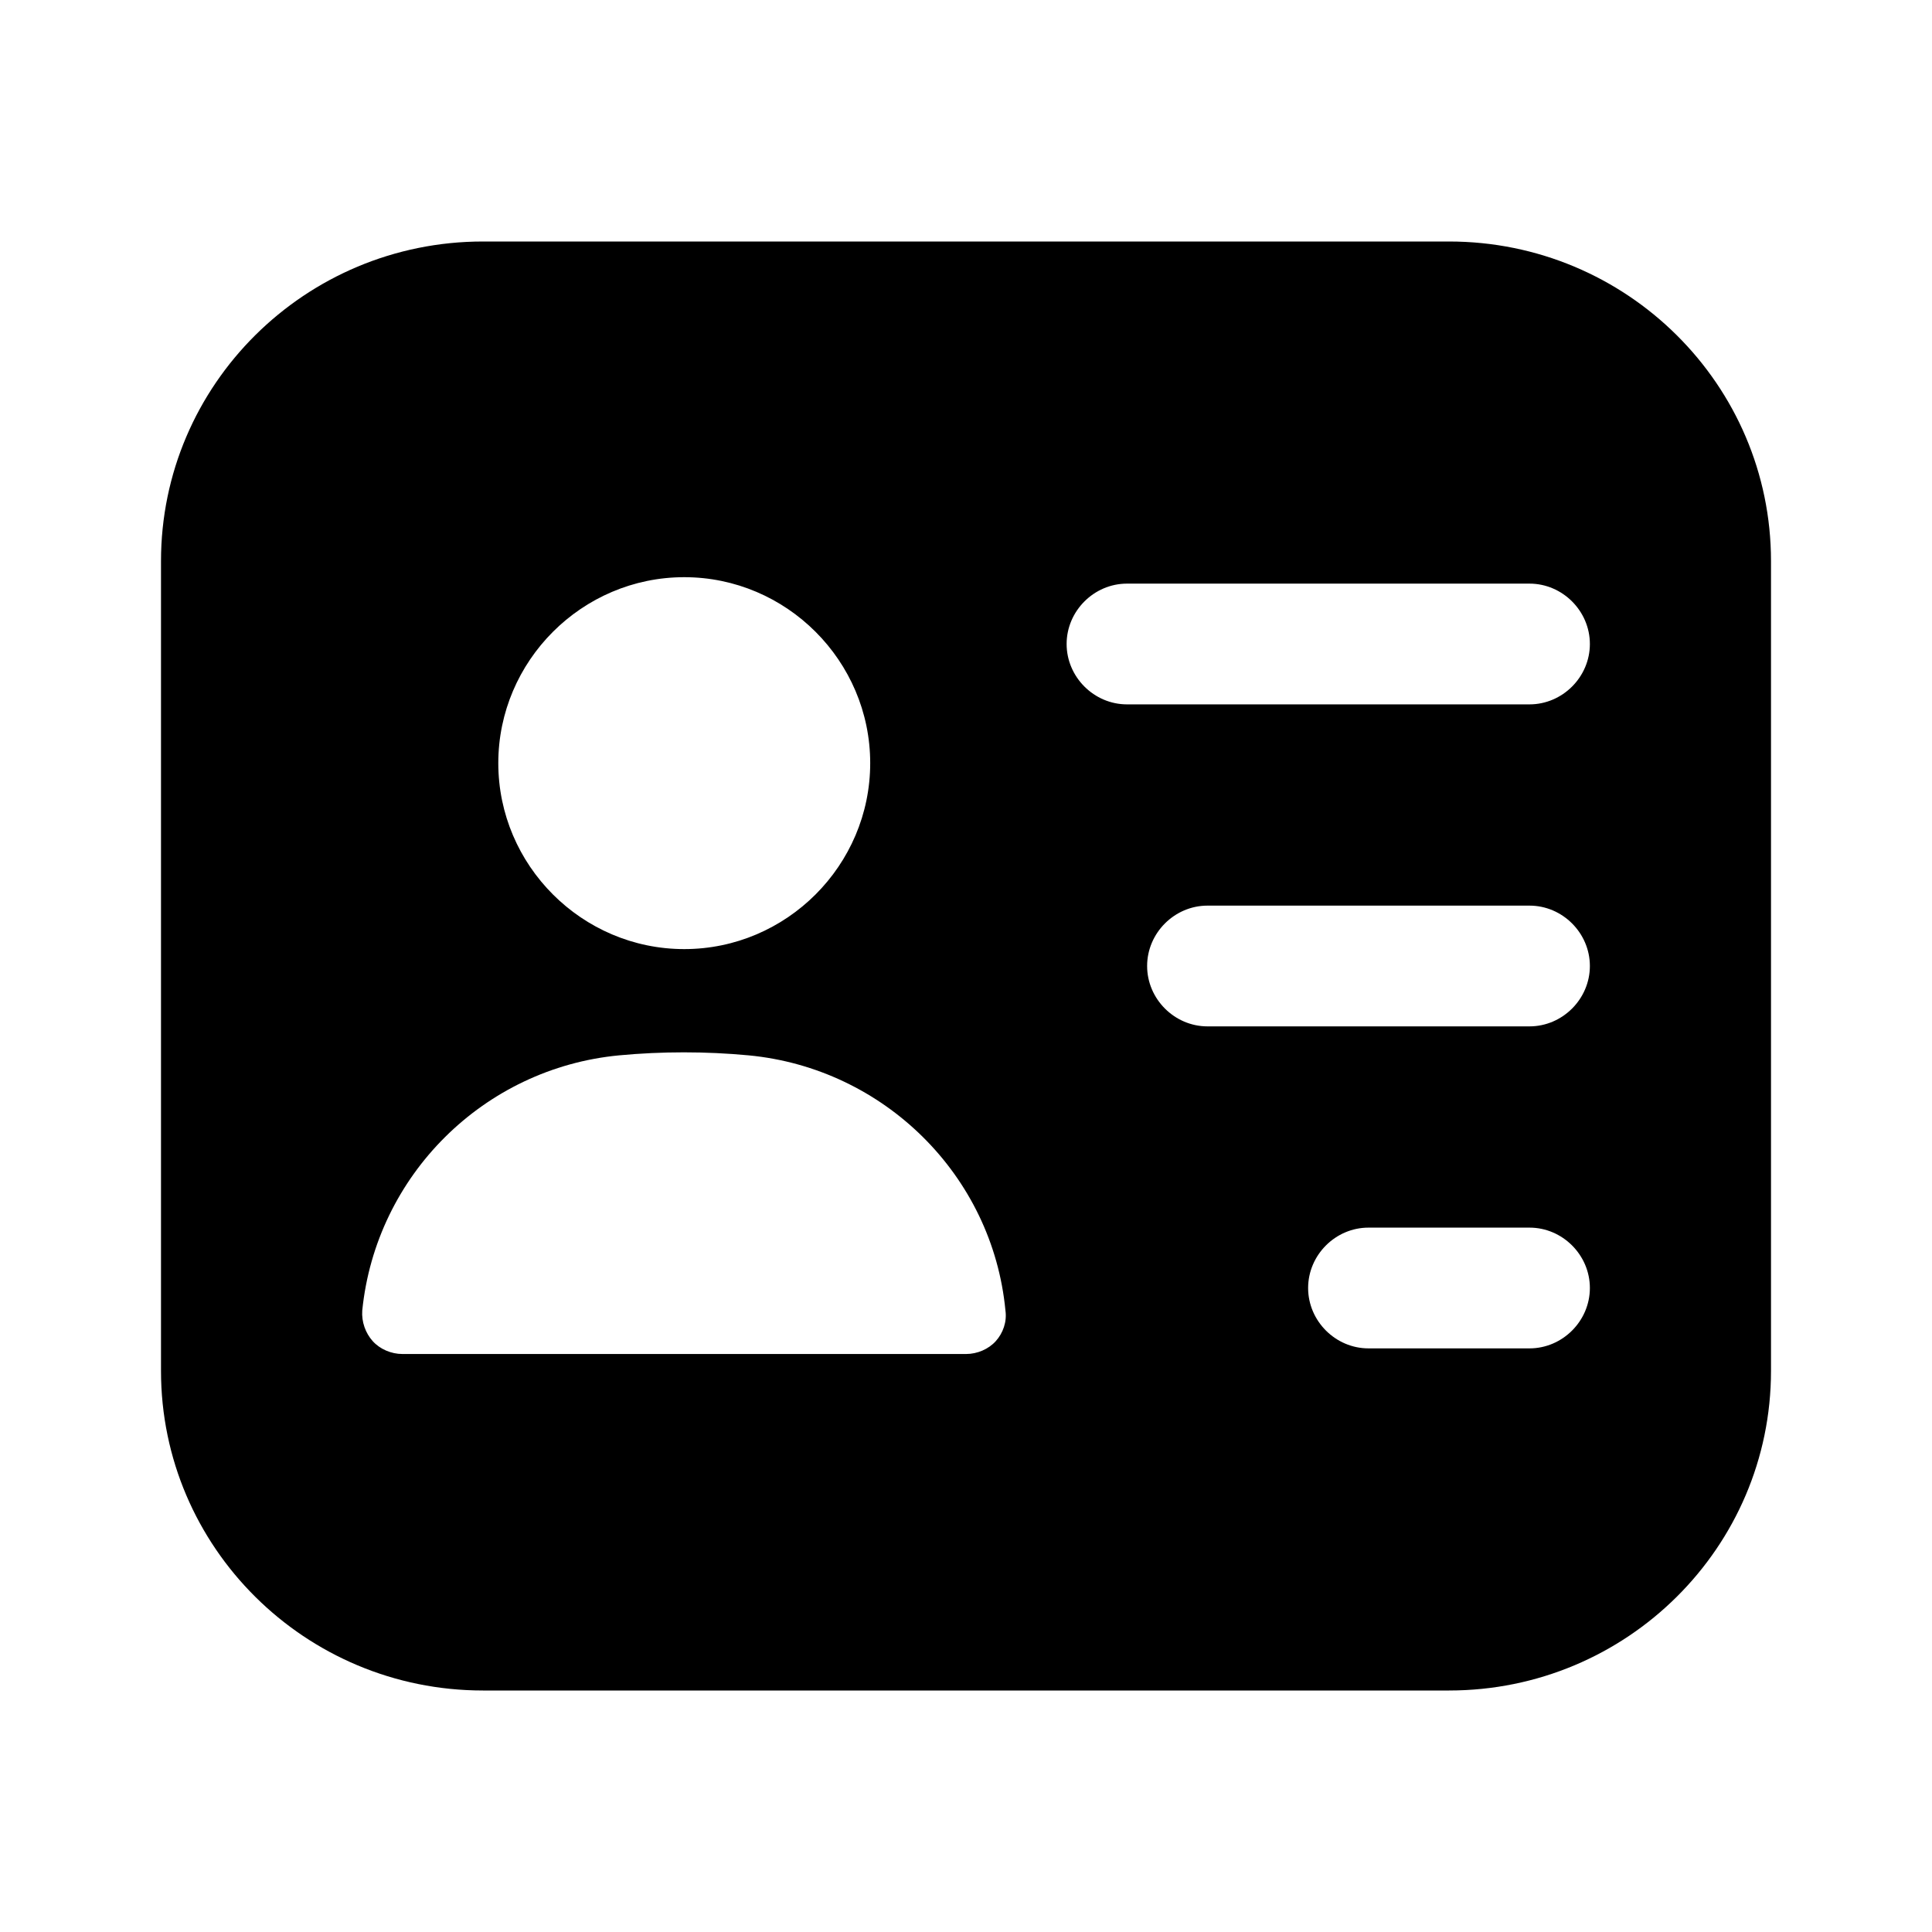 <?xml version="1.0" encoding="UTF-8"?> <svg xmlns="http://www.w3.org/2000/svg" width="120" height="120" viewBox="0 0 120 120" fill="none"><path d="M90 15H30C18.95 15 10 23.9 10 34.85V85.15C10 96.1 18.95 105 30 105H90C101.05 105 110 96.1 110 85.15V34.85C110 23.9 101.05 15 90 15ZM42.5 35.85C48.85 35.85 54.05 41.05 54.05 47.4C54.05 53.75 48.85 58.95 42.5 58.95C36.15 58.95 30.95 53.75 30.95 47.4C30.95 41.05 36.15 35.85 42.5 35.85ZM61.85 83.3C61.4 83.8 60.7 84.1 60 84.1H25C24.3 84.1 23.6 83.8 23.15 83.3C22.7 82.8 22.45 82.1 22.5 81.4C23.35 73 30.05 66.35 38.45 65.55C41.1 65.3 43.85 65.3 46.5 65.55C54.9 66.35 61.65 73 62.45 81.4C62.55 82.1 62.3 82.8 61.85 83.3ZM95 83.75H85C82.95 83.75 81.25 82.05 81.25 80C81.25 77.95 82.95 76.25 85 76.25H95C97.05 76.25 98.75 77.95 98.75 80C98.75 82.05 97.05 83.75 95 83.75ZM95 63.75H75C72.95 63.75 71.25 62.05 71.25 60C71.25 57.95 72.95 56.25 75 56.25H95C97.05 56.25 98.75 57.95 98.75 60C98.75 62.05 97.05 63.75 95 63.75ZM95 43.75H70C67.95 43.75 66.25 42.05 66.25 40C66.25 37.95 67.95 36.25 70 36.25H95C97.05 36.25 98.75 37.95 98.75 40C98.75 42.05 97.05 43.75 95 43.75Z" fill="black"></path></svg> 
